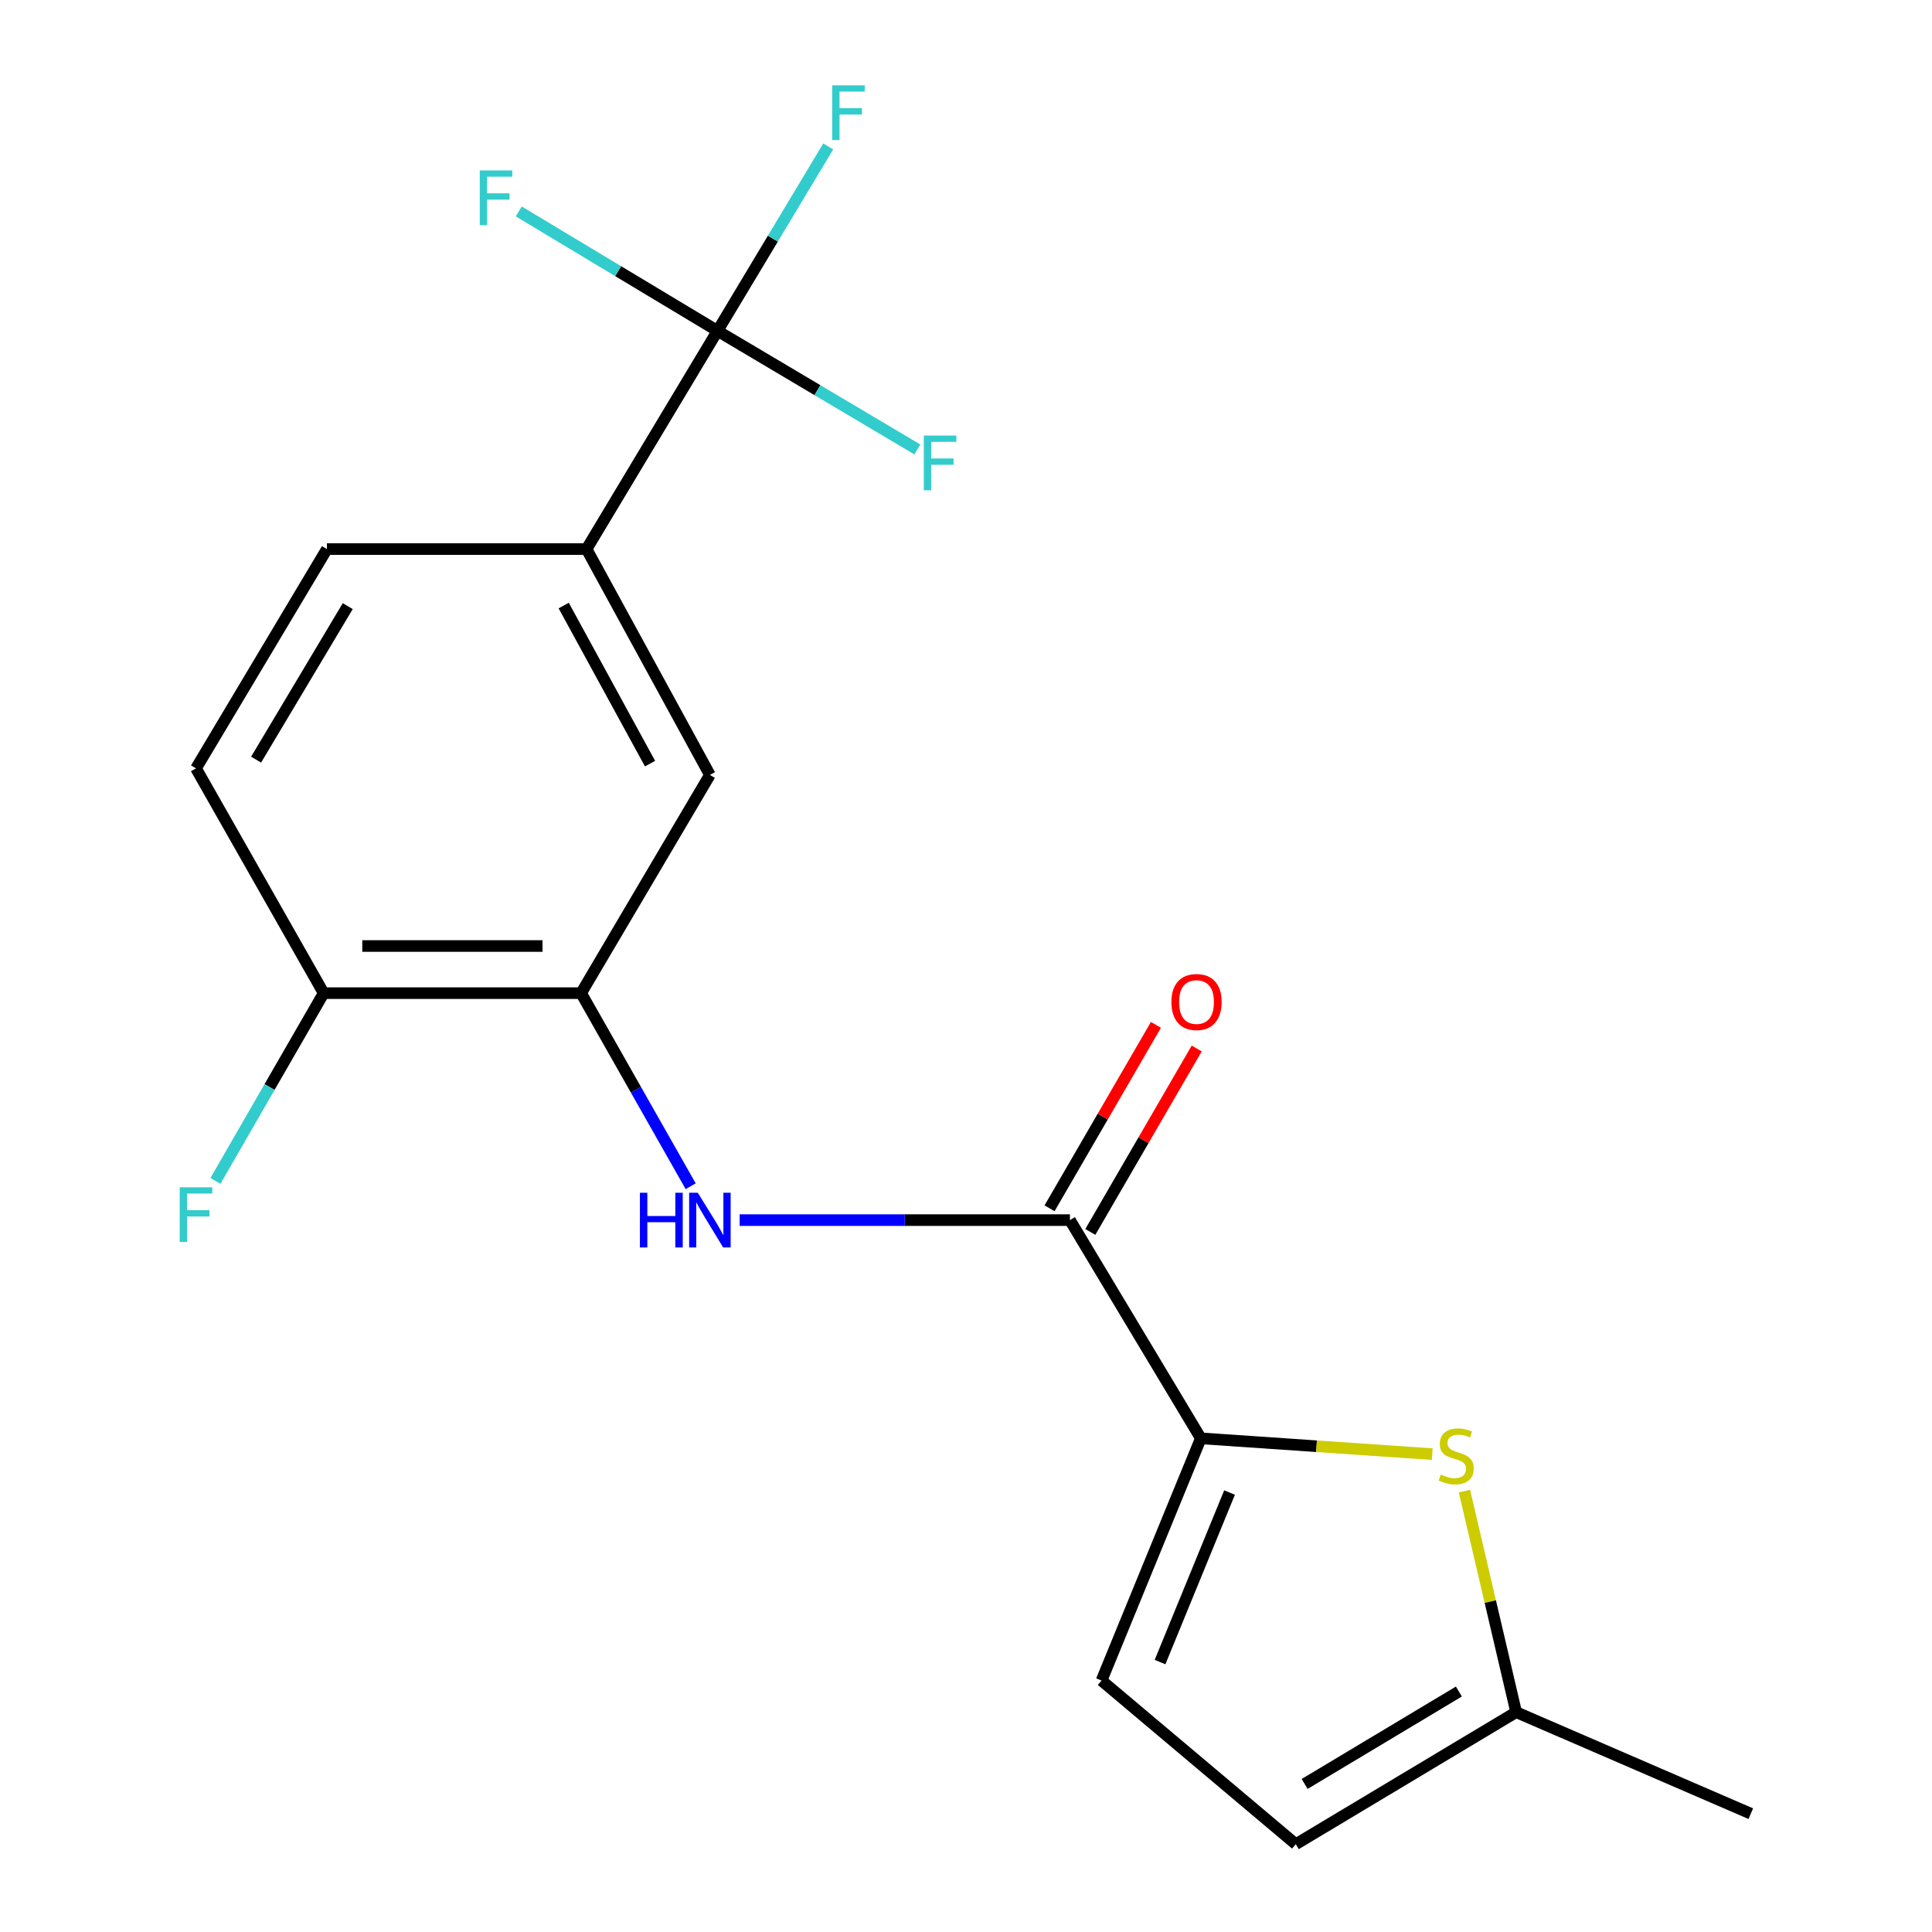 <?xml version='1.0' encoding='iso-8859-1'?>
<svg version='1.1' baseProfile='full'
              xmlns='http://www.w3.org/2000/svg'
                      xmlns:rdkit='http://www.rdkit.org/xml'
                      xmlns:xlink='http://www.w3.org/1999/xlink'
                  xml:space='preserve'
width='1000px' height='1000px' viewBox='0 0 1000 1000'>
<!-- END OF HEADER -->
<rect style='opacity:1.0;fill:#FFFFFF;stroke:none' width='1000' height='1000' x='0' y='0'> </rect>
<path class='bond-0' d='M 621.55,744.484 L 553.797,631.531' style='fill:none;fill-rule:evenodd;stroke:#000000;stroke-width:6px;stroke-linecap:butt;stroke-linejoin:miter;stroke-opacity:1' />
<path class='bond-2' d='M 621.55,744.484 L 681.439,748.568' style='fill:none;fill-rule:evenodd;stroke:#000000;stroke-width:6px;stroke-linecap:butt;stroke-linejoin:miter;stroke-opacity:1' />
<path class='bond-2' d='M 681.439,748.568 L 741.329,752.652' style='fill:none;fill-rule:evenodd;stroke:#CCCC00;stroke-width:6px;stroke-linecap:butt;stroke-linejoin:miter;stroke-opacity:1' />
<path class='bond-5' d='M 621.55,744.484 L 570.156,869.838' style='fill:none;fill-rule:evenodd;stroke:#000000;stroke-width:6px;stroke-linecap:butt;stroke-linejoin:miter;stroke-opacity:1' />
<path class='bond-5' d='M 636.413,772.541 L 600.437,860.289' style='fill:none;fill-rule:evenodd;stroke:#000000;stroke-width:6px;stroke-linecap:butt;stroke-linejoin:miter;stroke-opacity:1' />
<path class='bond-3' d='M 553.797,631.531 L 468.318,631.531' style='fill:none;fill-rule:evenodd;stroke:#000000;stroke-width:6px;stroke-linecap:butt;stroke-linejoin:miter;stroke-opacity:1' />
<path class='bond-3' d='M 468.318,631.531 L 382.839,631.531' style='fill:none;fill-rule:evenodd;stroke:#0000FF;stroke-width:6px;stroke-linecap:butt;stroke-linejoin:miter;stroke-opacity:1' />
<path class='bond-11' d='M 564.349,637.651 L 591.88,590.18' style='fill:none;fill-rule:evenodd;stroke:#000000;stroke-width:6px;stroke-linecap:butt;stroke-linejoin:miter;stroke-opacity:1' />
<path class='bond-11' d='M 591.88,590.18 L 619.412,542.71' style='fill:none;fill-rule:evenodd;stroke:#FF0000;stroke-width:6px;stroke-linecap:butt;stroke-linejoin:miter;stroke-opacity:1' />
<path class='bond-11' d='M 543.246,625.412 L 570.777,577.941' style='fill:none;fill-rule:evenodd;stroke:#000000;stroke-width:6px;stroke-linecap:butt;stroke-linejoin:miter;stroke-opacity:1' />
<path class='bond-11' d='M 570.777,577.941 L 598.308,530.47' style='fill:none;fill-rule:evenodd;stroke:#FF0000;stroke-width:6px;stroke-linecap:butt;stroke-linejoin:miter;stroke-opacity:1' />
<path class='bond-1' d='M 371.384,171.264 L 303.605,284.203' style='fill:none;fill-rule:evenodd;stroke:#000000;stroke-width:6px;stroke-linecap:butt;stroke-linejoin:miter;stroke-opacity:1' />
<path class='bond-14' d='M 371.384,171.264 L 400.037,123.521' style='fill:none;fill-rule:evenodd;stroke:#000000;stroke-width:6px;stroke-linecap:butt;stroke-linejoin:miter;stroke-opacity:1' />
<path class='bond-14' d='M 400.037,123.521 L 428.69,75.778' style='fill:none;fill-rule:evenodd;stroke:#33CCCC;stroke-width:6px;stroke-linecap:butt;stroke-linejoin:miter;stroke-opacity:1' />
<path class='bond-15' d='M 371.384,171.264 L 423.101,201.947' style='fill:none;fill-rule:evenodd;stroke:#000000;stroke-width:6px;stroke-linecap:butt;stroke-linejoin:miter;stroke-opacity:1' />
<path class='bond-15' d='M 423.101,201.947 L 474.818,232.63' style='fill:none;fill-rule:evenodd;stroke:#33CCCC;stroke-width:6px;stroke-linecap:butt;stroke-linejoin:miter;stroke-opacity:1' />
<path class='bond-16' d='M 371.384,171.264 L 319.95,140.353' style='fill:none;fill-rule:evenodd;stroke:#000000;stroke-width:6px;stroke-linecap:butt;stroke-linejoin:miter;stroke-opacity:1' />
<path class='bond-16' d='M 319.95,140.353 L 268.515,109.442' style='fill:none;fill-rule:evenodd;stroke:#33CCCC;stroke-width:6px;stroke-linecap:butt;stroke-linejoin:miter;stroke-opacity:1' />
<path class='bond-7' d='M 757.998,771.784 L 771.378,828.997' style='fill:none;fill-rule:evenodd;stroke:#CCCC00;stroke-width:6px;stroke-linecap:butt;stroke-linejoin:miter;stroke-opacity:1' />
<path class='bond-7' d='M 771.378,828.997 L 784.758,886.21' style='fill:none;fill-rule:evenodd;stroke:#000000;stroke-width:6px;stroke-linecap:butt;stroke-linejoin:miter;stroke-opacity:1' />
<path class='bond-4' d='M 357.49,613.995 L 329.138,564.023' style='fill:none;fill-rule:evenodd;stroke:#0000FF;stroke-width:6px;stroke-linecap:butt;stroke-linejoin:miter;stroke-opacity:1' />
<path class='bond-4' d='M 329.138,564.023 L 300.786,514.052' style='fill:none;fill-rule:evenodd;stroke:#000000;stroke-width:6px;stroke-linecap:butt;stroke-linejoin:miter;stroke-opacity:1' />
<path class='bond-8' d='M 300.786,514.052 L 367.44,401.099' style='fill:none;fill-rule:evenodd;stroke:#000000;stroke-width:6px;stroke-linecap:butt;stroke-linejoin:miter;stroke-opacity:1' />
<path class='bond-10' d='M 300.786,514.052 L 167.53,514.052' style='fill:none;fill-rule:evenodd;stroke:#000000;stroke-width:6px;stroke-linecap:butt;stroke-linejoin:miter;stroke-opacity:1' />
<path class='bond-10' d='M 280.797,489.656 L 187.519,489.656' style='fill:none;fill-rule:evenodd;stroke:#000000;stroke-width:6px;stroke-linecap:butt;stroke-linejoin:miter;stroke-opacity:1' />
<path class='bond-9' d='M 570.156,869.838 L 670.707,954.545' style='fill:none;fill-rule:evenodd;stroke:#000000;stroke-width:6px;stroke-linecap:butt;stroke-linejoin:miter;stroke-opacity:1' />
<path class='bond-6' d='M 303.605,284.203 L 367.44,401.099' style='fill:none;fill-rule:evenodd;stroke:#000000;stroke-width:6px;stroke-linecap:butt;stroke-linejoin:miter;stroke-opacity:1' />
<path class='bond-6' d='M 291.769,313.43 L 336.454,395.257' style='fill:none;fill-rule:evenodd;stroke:#000000;stroke-width:6px;stroke-linecap:butt;stroke-linejoin:miter;stroke-opacity:1' />
<path class='bond-20' d='M 303.605,284.203 L 169.211,284.203' style='fill:none;fill-rule:evenodd;stroke:#000000;stroke-width:6px;stroke-linecap:butt;stroke-linejoin:miter;stroke-opacity:1' />
<path class='bond-18' d='M 784.758,886.21 L 906.208,938.756' style='fill:none;fill-rule:evenodd;stroke:#000000;stroke-width:6px;stroke-linecap:butt;stroke-linejoin:miter;stroke-opacity:1' />
<path class='bond-19' d='M 784.758,886.21 L 670.707,954.545' style='fill:none;fill-rule:evenodd;stroke:#000000;stroke-width:6px;stroke-linecap:butt;stroke-linejoin:miter;stroke-opacity:1' />
<path class='bond-19' d='M 755.112,875.533 L 675.276,923.368' style='fill:none;fill-rule:evenodd;stroke:#000000;stroke-width:6px;stroke-linecap:butt;stroke-linejoin:miter;stroke-opacity:1' />
<path class='bond-13' d='M 167.53,514.052 L 101.445,397.711' style='fill:none;fill-rule:evenodd;stroke:#000000;stroke-width:6px;stroke-linecap:butt;stroke-linejoin:miter;stroke-opacity:1' />
<path class='bond-17' d='M 167.53,514.052 L 139.522,562.641' style='fill:none;fill-rule:evenodd;stroke:#000000;stroke-width:6px;stroke-linecap:butt;stroke-linejoin:miter;stroke-opacity:1' />
<path class='bond-17' d='M 139.522,562.641 L 111.514,611.231' style='fill:none;fill-rule:evenodd;stroke:#33CCCC;stroke-width:6px;stroke-linecap:butt;stroke-linejoin:miter;stroke-opacity:1' />
<path class='bond-12' d='M 169.211,284.203 L 101.445,397.711' style='fill:none;fill-rule:evenodd;stroke:#000000;stroke-width:6px;stroke-linecap:butt;stroke-linejoin:miter;stroke-opacity:1' />
<path class='bond-12' d='M 179.993,313.735 L 132.556,393.19' style='fill:none;fill-rule:evenodd;stroke:#000000;stroke-width:6px;stroke-linecap:butt;stroke-linejoin:miter;stroke-opacity:1' />
<path  class='atom-3' d='M 745.721 763.217
Q 746.041 763.337, 747.361 763.897
Q 748.681 764.457, 750.121 764.817
Q 751.601 765.137, 753.041 765.137
Q 755.721 765.137, 757.281 763.857
Q 758.841 762.537, 758.841 760.257
Q 758.841 758.697, 758.041 757.737
Q 757.281 756.777, 756.081 756.257
Q 754.881 755.737, 752.881 755.137
Q 750.361 754.377, 748.841 753.657
Q 747.361 752.937, 746.281 751.417
Q 745.241 749.897, 745.241 747.337
Q 745.241 743.777, 747.641 741.577
Q 750.081 739.377, 754.881 739.377
Q 758.161 739.377, 761.881 740.937
L 760.961 744.017
Q 757.561 742.617, 755.001 742.617
Q 752.241 742.617, 750.721 743.777
Q 749.201 744.897, 749.241 746.857
Q 749.241 748.377, 750.001 749.297
Q 750.801 750.217, 751.921 750.737
Q 753.081 751.257, 755.001 751.857
Q 757.561 752.657, 759.081 753.457
Q 760.601 754.257, 761.681 755.897
Q 762.801 757.497, 762.801 760.257
Q 762.801 764.177, 760.161 766.297
Q 757.561 768.377, 753.201 768.377
Q 750.681 768.377, 748.761 767.817
Q 746.881 767.297, 744.641 766.377
L 745.721 763.217
' fill='#CCCC00'/>
<path  class='atom-4' d='M 331.22 617.371
L 335.06 617.371
L 335.06 629.411
L 349.54 629.411
L 349.54 617.371
L 353.38 617.371
L 353.38 645.691
L 349.54 645.691
L 349.54 632.611
L 335.06 632.611
L 335.06 645.691
L 331.22 645.691
L 331.22 617.371
' fill='#0000FF'/>
<path  class='atom-4' d='M 361.18 617.371
L 370.46 632.371
Q 371.38 633.851, 372.86 636.531
Q 374.34 639.211, 374.42 639.371
L 374.42 617.371
L 378.18 617.371
L 378.18 645.691
L 374.3 645.691
L 364.34 629.291
Q 363.18 627.371, 361.94 625.171
Q 360.74 622.971, 360.38 622.291
L 360.38 645.691
L 356.7 645.691
L 356.7 617.371
L 361.18 617.371
' fill='#0000FF'/>
<path  class='atom-12' d='M 606.314 518.645
Q 606.314 511.845, 609.674 508.045
Q 613.034 504.245, 619.314 504.245
Q 625.594 504.245, 628.954 508.045
Q 632.314 511.845, 632.314 518.645
Q 632.314 525.525, 628.914 529.445
Q 625.514 533.325, 619.314 533.325
Q 613.074 533.325, 609.674 529.445
Q 606.314 525.565, 606.314 518.645
M 619.314 530.125
Q 623.634 530.125, 625.954 527.245
Q 628.314 524.325, 628.314 518.645
Q 628.314 513.085, 625.954 510.285
Q 623.634 507.445, 619.314 507.445
Q 614.994 507.445, 612.634 510.245
Q 610.314 513.045, 610.314 518.645
Q 610.314 524.365, 612.634 527.245
Q 614.994 530.125, 619.314 530.125
' fill='#FF0000'/>
<path  class='atom-15' d='M 430.744 44.165
L 447.584 44.165
L 447.584 47.405
L 434.544 47.405
L 434.544 56.005
L 446.144 56.005
L 446.144 59.285
L 434.544 59.285
L 434.544 72.485
L 430.744 72.485
L 430.744 44.165
' fill='#33CCCC'/>
<path  class='atom-16' d='M 478.167 225.453
L 495.007 225.453
L 495.007 228.693
L 481.967 228.693
L 481.967 237.293
L 493.567 237.293
L 493.567 240.573
L 481.967 240.573
L 481.967 253.773
L 478.167 253.773
L 478.167 225.453
' fill='#33CCCC'/>
<path  class='atom-17' d='M 248.331 88.213
L 265.171 88.213
L 265.171 91.453
L 252.131 91.453
L 252.131 100.053
L 263.731 100.053
L 263.731 103.333
L 252.131 103.333
L 252.131 116.533
L 248.331 116.533
L 248.331 88.213
' fill='#33CCCC'/>
<path  class='atom-18' d='M 93.025 614.539
L 109.865 614.539
L 109.865 617.779
L 96.825 617.779
L 96.825 626.379
L 108.425 626.379
L 108.425 629.659
L 96.825 629.659
L 96.825 642.859
L 93.025 642.859
L 93.025 614.539
' fill='#33CCCC'/>
</svg>
